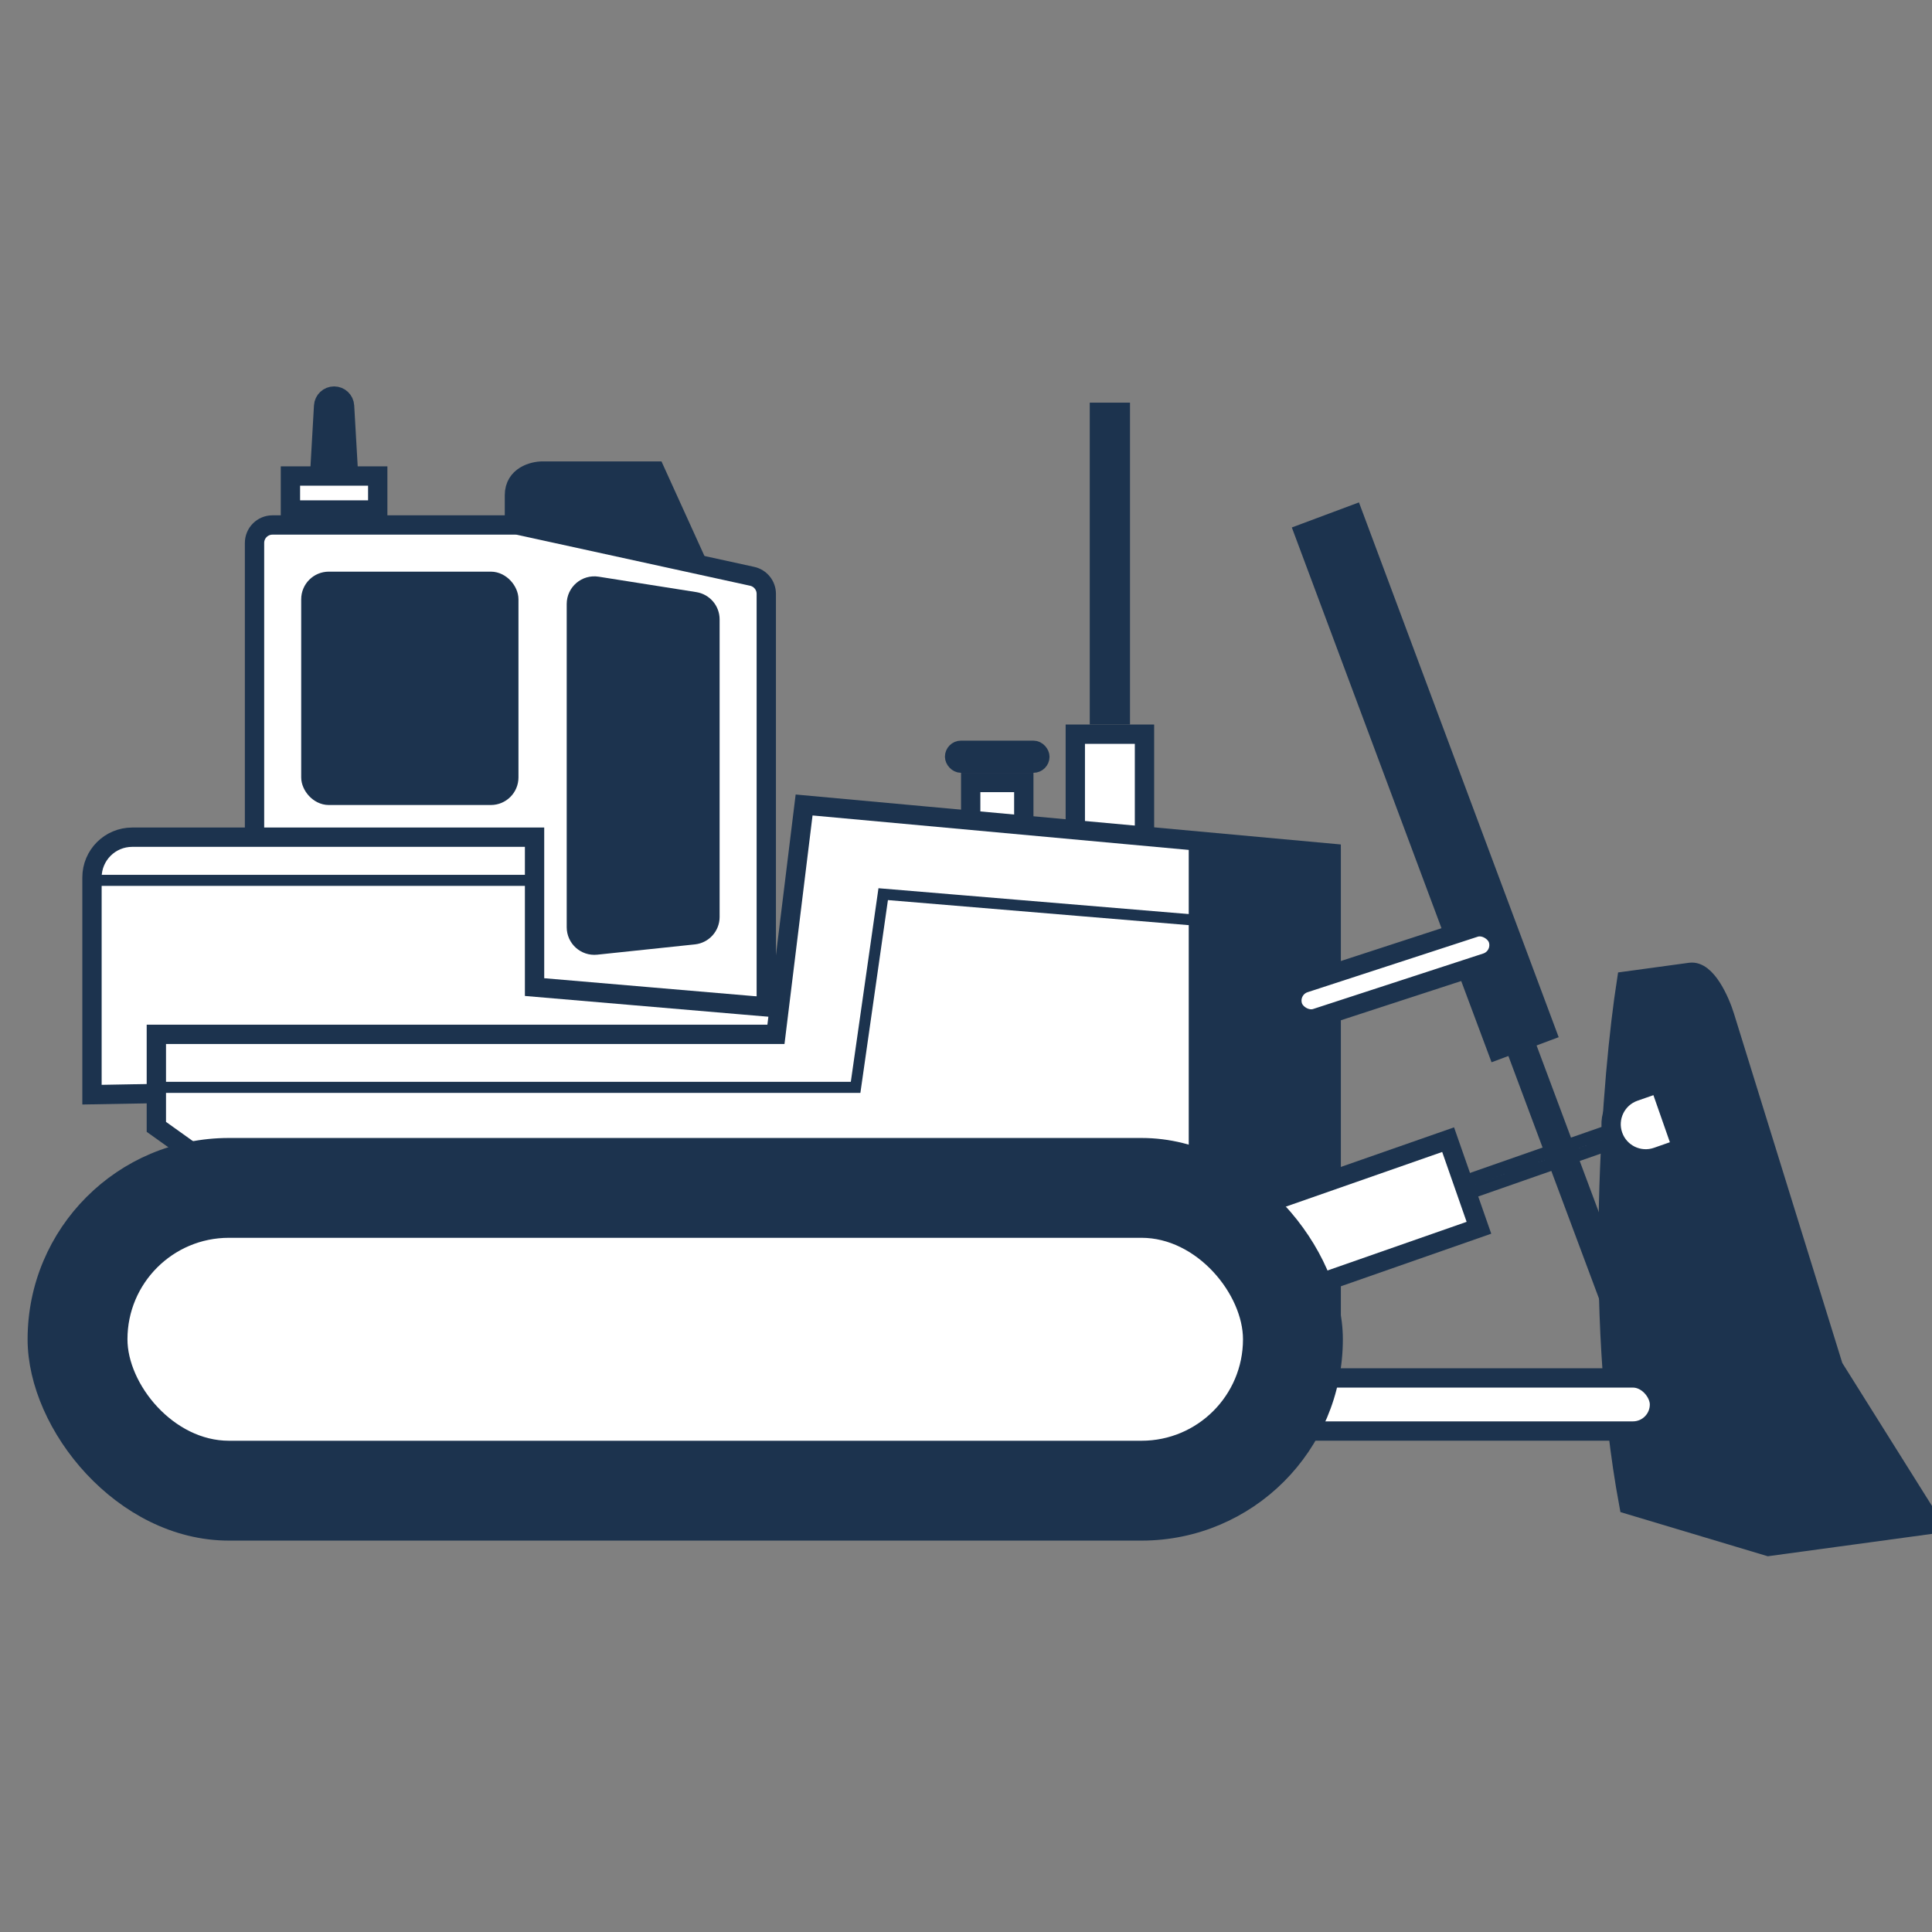 <?xml version="1.0" encoding="UTF-8"?>
<svg xmlns="http://www.w3.org/2000/svg" width="70" height="70" viewBox="0 0 70 70" fill="none">
  <rect x="0" y="0" width="70" height="70" fill="#808080" stroke="none"/>
  <g clip-path="url(#clip0_510_4172)">
    <path d="M27.764 21.517V36.621C27.764 36.98 27.473 37.271 27.114 37.271H9.872C9.513 37.271 9.222 36.98 9.222 36.621V19.671C9.222 19.312 9.513 19.021 9.872 19.021H18.676C18.723 19.021 18.77 19.026 18.815 19.036L27.253 20.881C27.551 20.947 27.764 21.211 27.764 21.517Z" fill="white" stroke="#1C334E" stroke-width="0.7"></path>
    <path d="M23.741 17.067L25.198 20.274L18.639 18.817V17.942C18.639 17.242 19.319 17.067 19.659 17.067H23.741Z" fill="#1C334E" stroke="#1C334E" stroke-width="0.7"></path>
    <path d="M12.484 14.709L12.666 17.884C12.684 18.206 12.428 18.478 12.105 18.478C11.782 18.478 11.525 18.206 11.544 17.884L11.725 14.709C11.737 14.507 11.903 14.35 12.105 14.35C12.306 14.35 12.473 14.507 12.484 14.709Z" fill="#1C334E" stroke="#1C334E" stroke-width="0.7"></path>
    <rect x="10.523" y="17.247" width="3.163" height="1.231" fill="white" stroke="#1C334E" stroke-width="0.7"></rect>
    <rect x="11.263" y="21.062" width="7.172" height="7.755" rx="0.65" fill="#1C334E" stroke="#1C334E" stroke-width="0.7"></rect>
    <path d="M21.635 21.24L25.174 21.799C25.49 21.849 25.723 22.121 25.723 22.441V33.223C25.723 33.555 25.472 33.834 25.141 33.869L21.602 34.242C21.218 34.282 20.883 33.981 20.883 33.595V21.882C20.883 21.483 21.24 21.178 21.635 21.24Z" fill="#1C334E" stroke="#1C334E" stroke-width="0.7"></path>
    <path d="M4.791 30.333C3.985 30.333 3.333 30.985 3.333 31.791V39.662L19.368 39.371V38.205H30.884V36.747L19.368 35.764V30.333H4.791Z" fill="white" stroke="#1C334E" stroke-width="0.7"></path>
    <rect x="38.96" y="26.601" width="2.507" height="4.839" fill="white" stroke="#1C334E" stroke-width="0.7"></rect>
    <rect x="35.17" y="28.351" width="1.924" height="3.09" fill="white" stroke="#1C334E" stroke-width="0.7"></rect>
    <rect x="34.528" y="27.126" width="3.207" height="0.583" rx="0.292" fill="white" stroke="#1C334E" stroke-width="0.583"></rect>
    <rect x="39.834" y="14.939" width="0.758" height="10.962" fill="#1C334E" stroke="#1C334E" stroke-width="0.7"></rect>
    <path d="M5.665 40.828L8.726 43.015L12.37 47.534H48.231V30.916L29.134 29.166L28.114 37.476H5.665V40.828Z" fill="white" stroke="#1C334E" stroke-width="0.7"></path>
    <path d="M44 33.397L32 32.397L31 39.397H5.5" stroke="#1C334E" stroke-width="0.4"></path>
    <path d="M19.5 31.897H3.5" stroke="#1C334E" stroke-width="0.4"></path>
    <path d="M43.42 30.624L48.231 31.062V47.534H43.42V30.624Z" fill="#1C334E" stroke="#1C334E" stroke-width="0.7"></path>
    <rect x="55.505" y="38.208" width="10.35" height="0.545" transform="rotate(69.522 55.505 38.208)" fill="white" stroke="#1C334E" stroke-width="0.545"></rect>
    <path d="M59.016 54.512C57.693 47.395 58.409 38.902 58.932 35.545L61.243 35.23C61.821 35.151 62.316 36.261 62.49 36.826L66.429 49.53L70 55.222L64.078 56.029L59.016 54.512Z" fill="#1C334E" stroke="#1C334E" stroke-width="0.7"></path>
    <rect x="42.167" y="49.925" width="17.959" height="1.924" rx="0.962" fill="white" stroke="#1C334E" stroke-width="0.7"></rect>
    <rect x="45.178" y="43.841" width="7.723" height="3.382" transform="rotate(-19.273 45.178 43.841)" fill="white" stroke="#1C334E" stroke-width="0.7"></rect>
    <rect x="49.032" y="18.653" width="19.984" height="1.896" transform="rotate(69.522 49.032 18.653)" fill="#1C334E" stroke="#1C334E" stroke-width="0.7"></rect>
    <rect x="53.157" y="42.773" width="6.104" height="0.452" transform="rotate(-19.273 53.157 42.773)" fill="white" stroke="#1C334E" stroke-width="0.452"></rect>
    <rect x="46.632" y="35.824" width="7.824" height="1.341" rx="0.67" transform="rotate(-18.064 46.632 35.824)" fill="white" stroke="#1C334E" stroke-width="0.7"></rect>
    <path d="M59.213 39.551L60.121 39.234L60.949 41.6L60.041 41.918C59.387 42.146 58.672 41.802 58.444 41.148C58.215 40.495 58.56 39.78 59.213 39.551Z" fill="white" stroke="#1C334E" stroke-width="0.7"></path>
    <rect x="1.35" y="41.581" width="46.954" height="13.888" rx="6.944" fill="#1C334E" stroke="#1C334E" stroke-width="0.7"></rect>
    <rect x="4.268" y="44.498" width="41.118" height="8.053" rx="4.026" fill="white" stroke="#1C334E" stroke-width="0.7"></rect>
  </g>
  <defs>
    <clipPath id="clip0_510_4172">
      <rect width="70" height="70" fill="white"></rect>
    </clipPath>
  </defs>
</svg>
